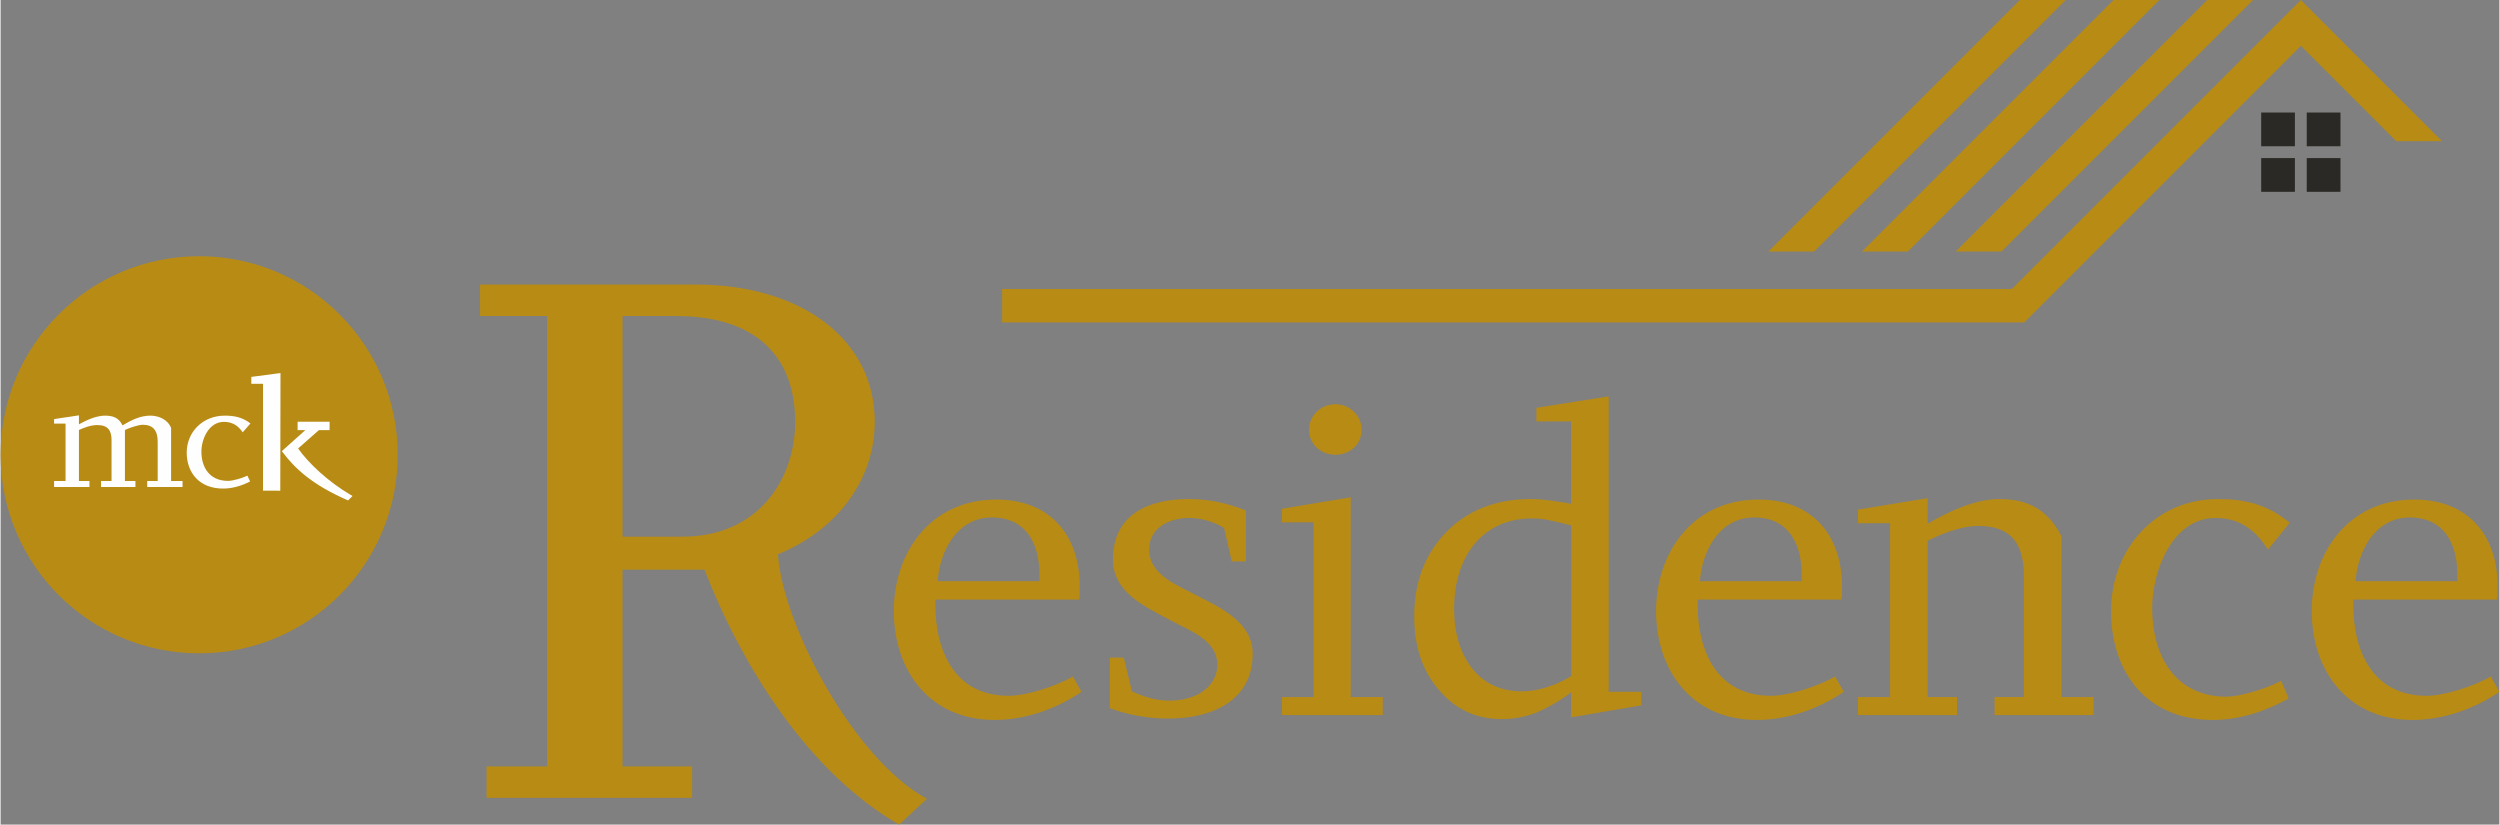 <?xml version="1.0" encoding="UTF-8"?>
<!DOCTYPE svg PUBLIC "-//W3C//DTD SVG 1.1//EN" "http://www.w3.org/Graphics/SVG/1.1/DTD/svg11.dtd">
<!-- Creator: CorelDRAW 2019 (64-Bit) -->
<svg xmlns="http://www.w3.org/2000/svg" xml:space="preserve" width="2383px" height="786px" version="1.1" style="shape-rendering:geometricPrecision; text-rendering:geometricPrecision; image-rendering:optimizeQuality; fill-rule:evenodd; clip-rule:evenodd"
viewBox="0 0 2381.65 785.93"
 xmlns:xlink="http://www.w3.org/1999/xlink"
 xmlns:xodm="http://www.corel.com/coreldraw/odm/2003">
 <rect x="0" y="0" width="2381.65" height="785.93" fill="#808080" stroke="none"/>
 <defs>
  <style type="text/css">
   <![CDATA[
    .fil2 {fill:#B88B15}
    .fil3 {fill:#2B2926}
    .fil1 {fill:#FEFEFE;fill-rule:nonzero}
    .fil0 {fill:#B88B15;fill-rule:nonzero}
   ]]>
  </style>
 </defs>
 <g id="Layer_x0020_1">
  <path class="fil0" d="M378.5 433.45c0,104.52 -84.73,189.24 -189.25,189.24 -104.53,0 -189.25,-84.72 -189.25,-189.24 0,-104.53 84.72,-189.25 189.25,-189.25 104.52,0 189.25,84.72 189.25,189.25z"/>
  <g>
   <path class="fil1" d="M250.12 467.66l0.02 -101.87 -11.17 0 0 -6.58 27.8 -3.65 -0.2 112.14 -16.45 -0.04zm80.77 7.56l0.57 -1.32 -0.57 1.32zm-0.6 1.34c-33.5,-14.69 -49.71,-30.02 -61.43,-45.5l-0.82 -1.07 22.39 -20.03 -7.35 0 0 -8.02 30.49 0 0 8.02 -10.2 0 -19.81 17.47c9.77,13.93 28.52,31.63 50.23,44.36l1.63 0.96 -3.51 3.5 -0.7 0.71 -0.92 -0.4z"/>
  </g>
  <path class="fil1" d="M139.74 464.14l0 -5.67 9.99 0 0 -37.59c0,-10.51 -4.46,-16.03 -14.15,-16.03 -4.3,0 -12.76,2.91 -17.07,4.97l0 48.65 10 0 0 5.67 -32.76 0 0 -5.67 10 0 0 -38.97c0,-8.7 -3.08,-14.38 -13.54,-14.38 -6.01,0 -12.46,2.35 -17.54,4.7l0 48.65 10 0 0 5.67 -33.69 0 0 -5.67 10.93 0 0 -54.73 -10.93 0 0 -4.28 10.62 -1.65 3.22 -0.43 9.85 -1.52 0 8.57c5.23,-2.89 9.85,-4.97 14,-6.35 4.15,-1.25 7.69,-1.93 10.61,-1.93 7.54,0 13.23,1.66 16.93,9.25 8.45,-4.97 16.76,-9.25 26.6,-9.25 7.54,0 16.46,3.45 19.7,11.74l0 50.58 10.91 0 0 5.67 -33.68 0z"/>
  <path class="fil1" d="M230.77 412.04c-4.47,-6.5 -10.01,-9.96 -17.85,-9.96 -14.77,0 -21.53,16.87 -21.53,28.34 0,14.78 7.53,27.92 25.37,27.92 4.16,0 13.08,-2.36 18.46,-4.98l2.62 5.52c-7.85,4.02 -16.61,6.78 -25.84,6.78 -22.62,0 -34.61,-15.2 -34.61,-34.27 0,-19.49 15.07,-35.23 36.29,-35.23 8.62,0 16.62,1.36 24.47,7.44l-7.38 8.44z"/>
  <path class="fil0" d="M1030.2 659.38l-8.18 -14.59c-15.15,8.78 -43.62,18.38 -61.21,18.38 -51.31,0 -69.89,-42.34 -69.89,-87.06l0 -4.62 137.08 0c0,-1.66 0.49,-3.33 0.49,-4.99l0 -7.94c0,-48.16 -28.1,-82.44 -79.41,-82.44 -62.92,0 -97.74,50.65 -97.74,106.28 0,56.46 33.97,103.79 96.03,103.79 29.32,0 58.64,-10.44 82.83,-26.81zm-40.07 -105.45l-97.01 0c2.08,-28.82 18.45,-60.73 51.68,-60.73 32.75,0 45.33,25.15 45.33,54.09l0 6.64zm203.26 69.03c0,-29.65 -30.67,-43.88 -52.17,-54.8 -18.57,-10.08 -46.55,-19.69 -46.55,-44.36 0,-20.04 18.08,-30.13 38.36,-30.13 11.98,0 24.56,4.16 33.11,9.61l7.33 31.79 13.44 0 0 -48.51c-17.71,-7.12 -35.43,-10.92 -54.73,-10.92 -38,0 -71.96,14.71 -71.96,57.41 0,32.15 31.03,45.2 55.59,58.6 19.3,9.96 43.86,19.22 43.86,41.75 0,21.35 -20.16,34.4 -45.7,34.4 -13.31,0 -25.77,-4.27 -35.67,-8.89l-7.82 -32.15 -13.32 0 0 48.16c15.89,6.17 36.17,9.96 55.59,9.96 41.42,0 80.64,-16.72 80.64,-61.92zm78.76 -237.7c-13.81,0 -25.05,10.91 -25.05,24.32 0,13.75 11.24,23.84 25.05,23.84 14.17,0 25.04,-10.09 25.04,-23.84 0,-13.41 -11.24,-24.32 -25.04,-24.32zm45.2 296.3l0 -17.2 -30.54 0 0 -190.38 -65.49 10.92 0 12.93 30.18 0 0 166.53 -30.18 0 0 17.2 96.03 0zm179.56 2.14l0 -23.85c-11.61,8.78 -22.36,14.59 -32.75,19.22 -10.75,4.15 -21.99,6.29 -33.59,6.29 -24.19,0 -43.99,-9.26 -59.5,-27.64 -15.88,-18.03 -23.7,-41.4 -23.7,-70.34 0,-32.97 10.38,-59.78 31.03,-80.78 20.28,-20.4 47.03,-30.96 80.14,-30.96 5.62,0 11.73,0.48 18.09,1.31 6.47,1.19 13.43,1.66 20.28,3.32l0 -78.64 -33.11 0 0 -12.93 68.9 -10.91 0 281.59 31.04 0 0 12.93 -66.83 11.39zm0 -182.91c-8.19,-2.13 -14.66,-3.8 -21.14,-4.98 -5.5,-1.31 -11.12,-1.66 -16.74,-1.66 -44.47,0 -73.67,33.8 -73.67,86.11 0,23.84 5.99,42.7 17.59,57.41 11.61,14.24 27.62,21.24 47.04,21.24 7.33,0 15.03,-1.19 22.85,-3.68 7.33,-2.14 15.51,-5.46 24.07,-10.92l0 -143.52zm259.82 158.59l-8.19 -14.59c-15.15,8.78 -43.61,18.38 -61.21,18.38 -51.31,0 -69.88,-42.34 -69.88,-87.06l0 -4.62 137.08 0c0,-1.66 0.49,-3.33 0.49,-4.99l0 -7.94c0,-48.16 -28.1,-82.44 -79.41,-82.44 -62.92,0 -97.74,50.65 -97.74,106.28 0,56.46 33.96,103.79 96.03,103.79 29.32,0 58.64,-10.44 82.83,-26.81zm-40.07 -105.45l-97.01 0c2.08,-28.82 18.45,-60.73 51.68,-60.73 32.74,0 45.33,25.15 45.33,54.09l0 6.64zm278.15 127.63l0 -17.2 -30.55 0 0 -153.13c-14.66,-29.66 -37.87,-35.59 -59.5,-35.59 -21.99,0 -47.4,11.39 -68.05,23.49l0 -24.32 -66.46 10.92 0 12.93 30.66 0 0 165.7 -30.66 0 0 17.2 94.44 0 0 -17.2 -27.98 0 0 -148.98c12.47,-6.17 31.4,-14.11 48.26,-14.11 31.4,0 43.49,17.08 43.49,47.68l0 115.41 -27.97 0 0 17.2 94.32 0zm166.23 -157.76c-12.46,-19.69 -27.98,-30.13 -49.97,-30.13 -41.41,0 -60.35,51.01 -60.35,85.76 0,44.84 21.14,84.58 71.11,84.58 11.6,0 36.65,-7.12 51.8,-15.07l7.2 16.73c-21.86,12.09 -46.54,20.52 -72.32,20.52 -63.41,0 -97.01,-46.03 -97.01,-103.79 0,-59.07 42.27,-106.76 101.77,-106.76 24.07,0 46.55,4.27 68.54,22.66l-20.77 25.5zm220.61 135.58l-8.19 -14.59c-15.15,8.78 -43.61,18.38 -61.21,18.38 -51.31,0 -69.88,-42.34 -69.88,-87.06l0 -4.62 137.08 0c0,-1.66 0.49,-3.33 0.49,-4.99l0 -7.94c0,-48.16 -28.1,-82.44 -79.41,-82.44 -62.93,0 -97.74,50.65 -97.74,106.28 0,56.46 33.96,103.79 96.02,103.79 29.33,0 58.65,-10.44 82.84,-26.81zm-40.08 -105.45l-97 0c2.08,-28.82 18.45,-60.73 51.68,-60.73 32.74,0 45.32,25.15 45.32,54.09l0 6.64z"/>
  <path class="fil0" d="M592.78 542.95l78.07 0c37.37,95.62 100.61,194.14 185.53,242.98l26.54 -24.63c-69.44,-37.25 -137.99,-166.61 -141.97,-233.05 57.05,-23.38 92.21,-71.61 92.21,-126.25 0,-78.23 -69.44,-130.8 -170.94,-130.8l-205.22 0 0 30.01 63.91 0 0 429.25 -57.72 0 0 30.01 195.93 0 0 -30.01 -66.34 0 0 -187.51zm0 -31.46l0 -210.28 50.64 0c82.71,0 113.89,44.5 113.89,100.79 0,54.64 -34.94,109.49 -107.47,109.49l-57.06 0z"/>
  <path class="fil2" d="M2057.49 0l-239.71 239.71 -43.67 0 239.71 -239.71 43.67 0zm89.28 0l-239.7 239.71 -43.67 0 239.7 -239.71 43.67 0 0 0zm-178.56 0l-43.67 0 -239.71 239.71 43.67 0 239.71 -239.71 0 0z"/>
  <polygon class="fil2" points="2192.39,0 1916.92,275.46 954.59,275.46 954.59,307.27 1928.79,307.27 2192.39,43.67 2283.31,134.59 2326.98,134.59 2192.39,0 "/>
  <polygon class="fil3" points="2154.61,107.26 2186.75,107.26 2186.75,139.4 2154.61,139.4 "/>
  <polygon class="fil3" points="2198.02,107.26 2230.17,107.26 2230.17,139.4 2198.02,139.4 "/>
  <polygon class="fil3" points="2230.17,150.67 2230.17,182.82 2198.02,182.82 2198.02,150.67 2230.17,150.67 "/>
  <polygon class="fil3" points="2186.75,182.82 2154.61,182.82 2154.61,150.67 2186.75,150.67 "/>
 </g>
</svg>
